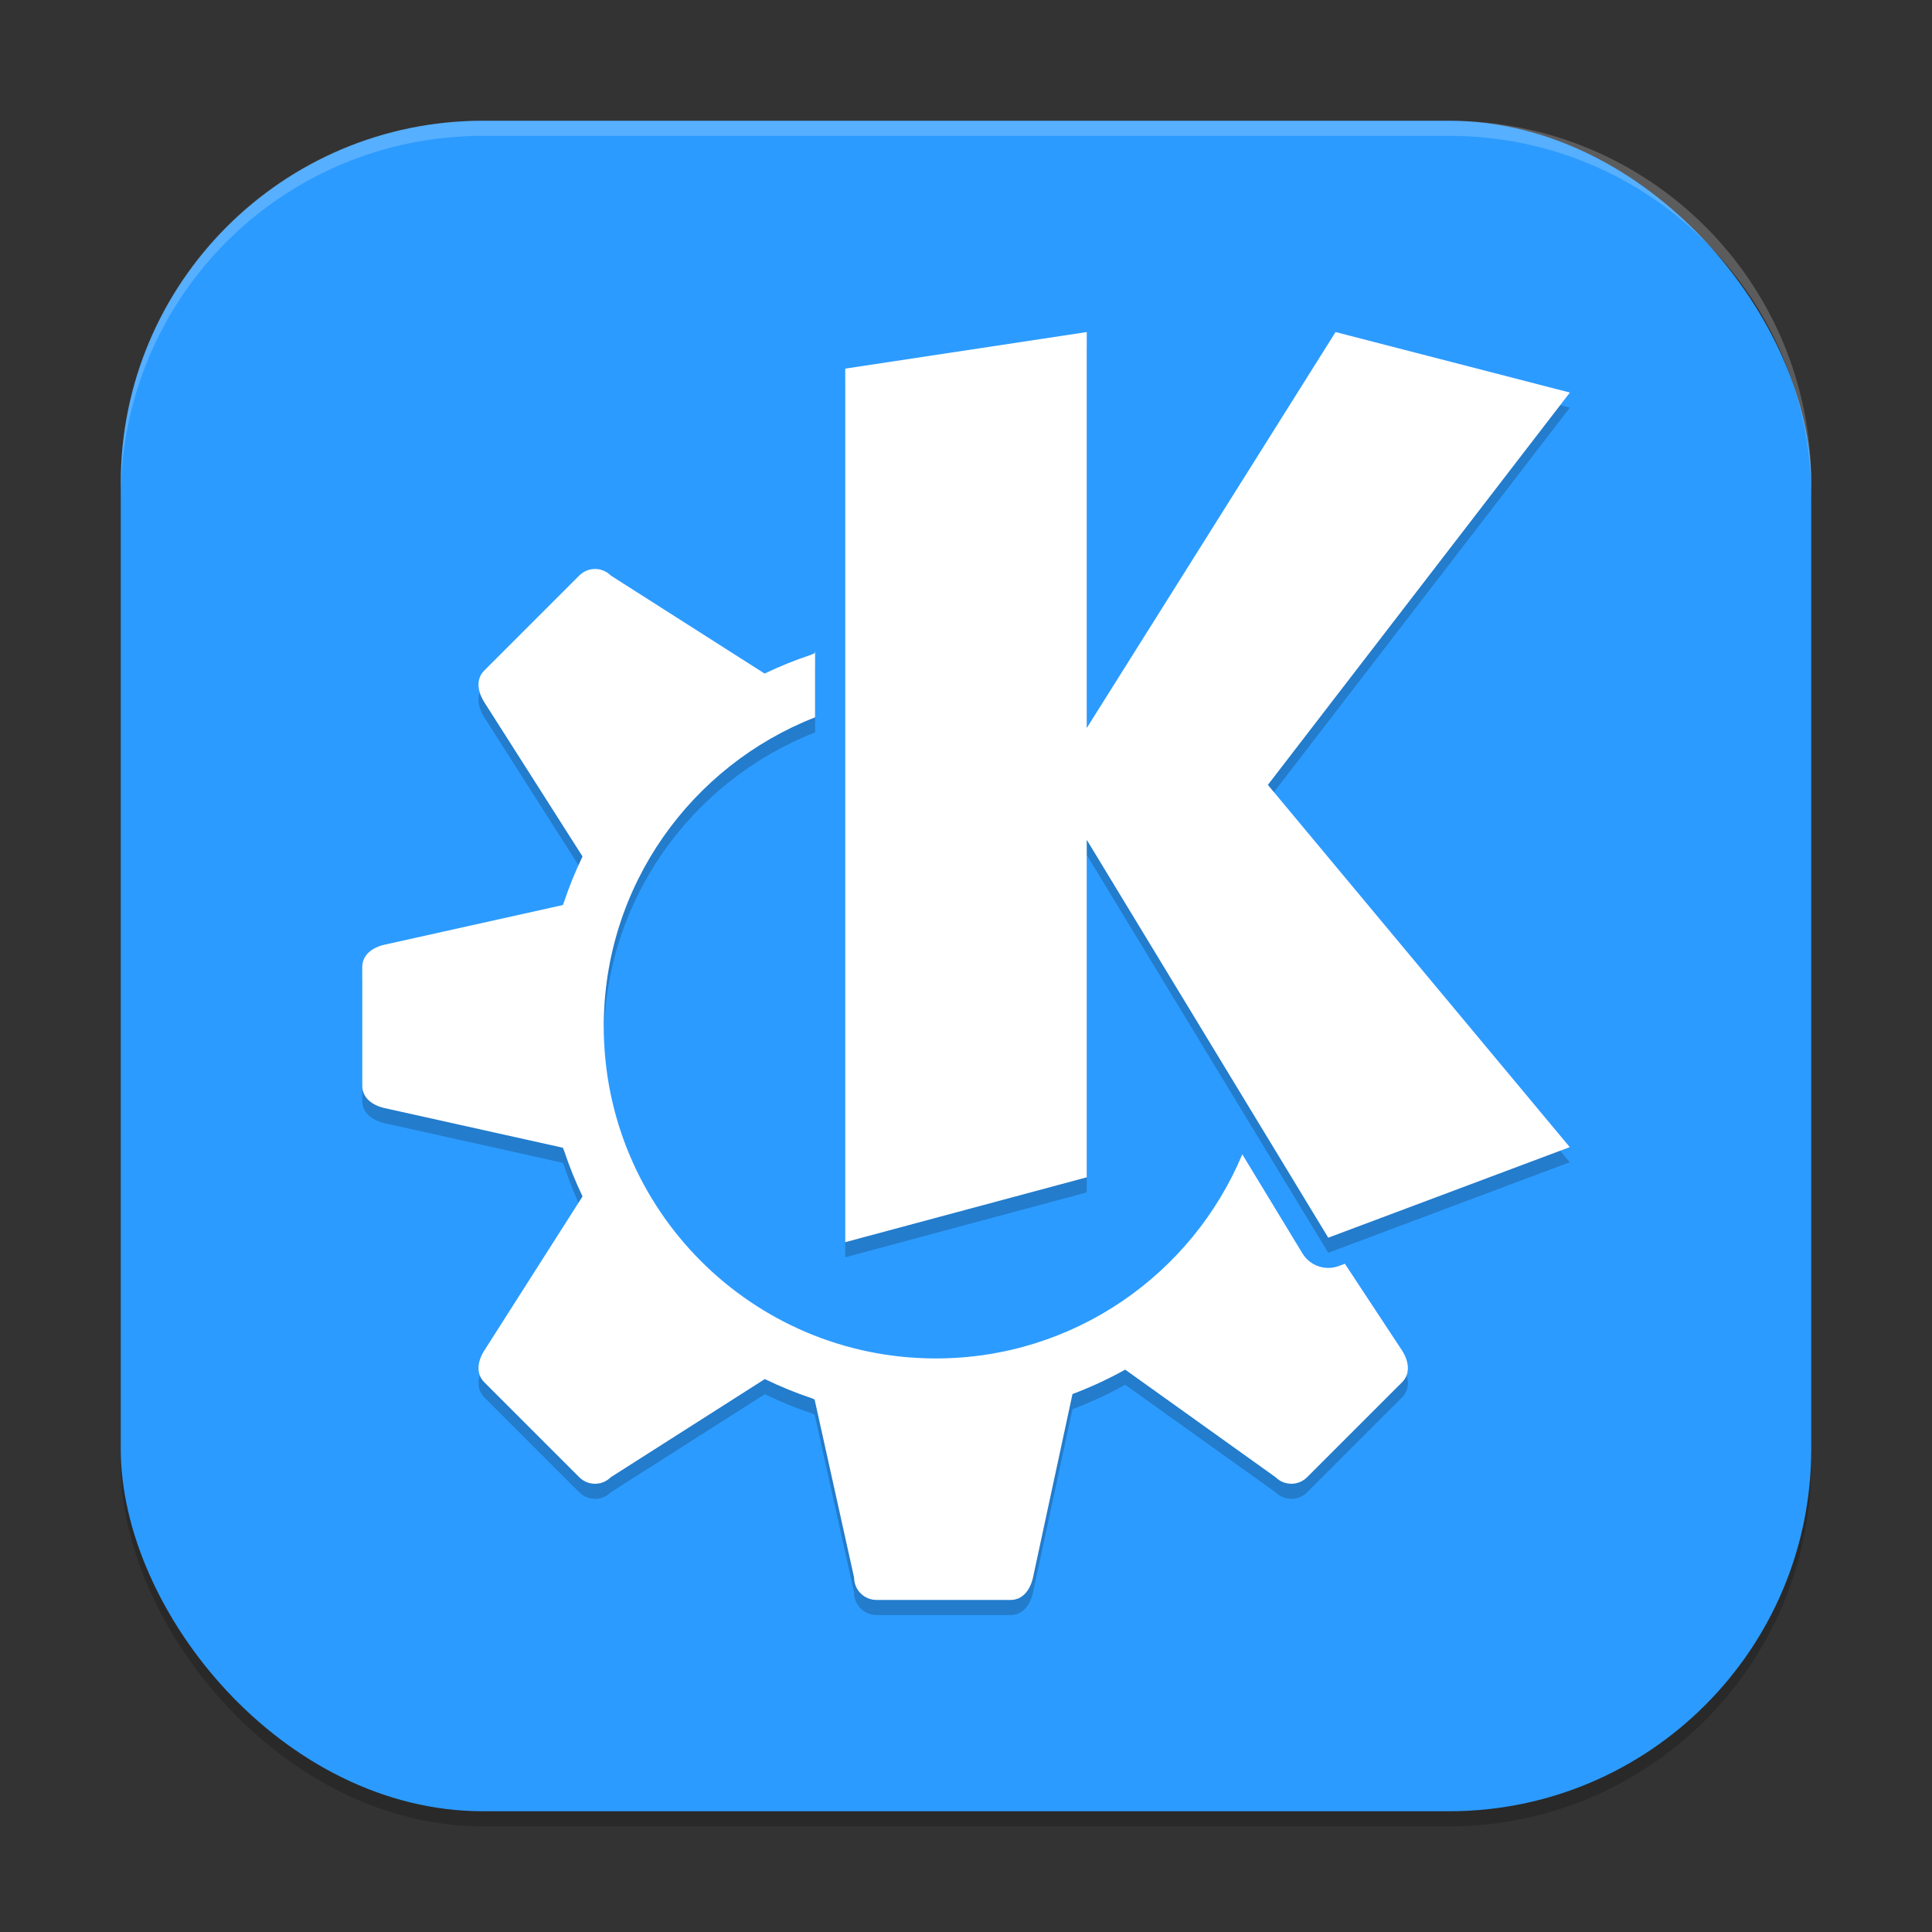 <?xml version="1.0" encoding="UTF-8" standalone="no"?>
<!-- Created with Inkscape (http://www.inkscape.org/) -->

<svg
   width="256"
   height="256"
   viewBox="0 0 256 256"
   version="1.1"
   id="svg5"
   inkscape:version="1.2.2 (1:1.2.2+202305151914+b0a8486541)"
   sodipodi:docname="desktop-environment-kde.svg"
   xmlns:inkscape="http://www.inkscape.org/namespaces/inkscape"
   xmlns:sodipodi="http://sodipodi.sourceforge.net/DTD/sodipodi-0.dtd"
   xmlns="http://www.w3.org/2000/svg"
   xmlns:svg="http://www.w3.org/2000/svg">
  <rect x="0" y="0" width="256" height="256" fill="#333333" stroke="none"/>
  <sodipodi:namedview
     id="namedview7"
     pagecolor="#ffffff"
     bordercolor="#000000"
     borderopacity="0.25"
     inkscape:showpageshadow="2"
     inkscape:pageopacity="0.0"
     inkscape:pagecheckerboard="0"
     inkscape:deskcolor="#d1d1d1"
     inkscape:document-units="px"
     showgrid="false"
     inkscape:zoom="3.1484375"
     inkscape:cx="127.84119"
     inkscape:cy="128"
     inkscape:window-width="1920"
     inkscape:window-height="1008"
     inkscape:window-x="0"
     inkscape:window-y="0"
     inkscape:window-maximized="1"
     inkscape:current-layer="svg5" />
  <defs
     id="defs2" />
  <rect
     style="opacity:0.2;fill:#000000;stroke-width:16;stroke-linecap:square"
     id="rect234"
     width="224"
     height="224"
     x="16"
     y="18"
     ry="48" />
  <rect
     style="fill:#2c9bff;fill-opacity:1;stroke-width:16;stroke-linecap:square"
     id="rect396"
     width="224"
     height="224"
     x="16"
     y="16"
     ry="48" />
  <path
     d="m 144,46 -32,4.844 V 166.594 l 32,-8.594 v -44.719 l 32,52.719 32,-12 -40,-48 40.016,-51.984 -31.047,-8.016 -32.969,52.469 z M 78.844,77.391 c -0.757,0 -1.513,0.295 -2.094,0.875 l -12.578,12.578 c -1.161,1.161 -0.881,2.818 0,4.203 l 13.016,20.438 c -0.964,2.002 -1.799,4.063 -2.5,6.172 -0.03,0.091 -0.079,0.175 -0.109,0.266 l -23.609,5.25 c -1.602,0.356 -2.969,1.328 -2.969,2.969 v 7.859 7.859 c 0,1.641 1.367,2.613 2.969,2.969 l 23.609,5.25 c 0.052,0.155 0.134,0.298 0.187,0.453 0.682,2.048 1.491,4.052 2.422,6 l -13.016,20.422 c -0.881,1.385 -1.161,3.043 0,4.203 l 12.578,12.578 c 1.161,1.161 3.027,1.161 4.188,0 l 20.406,-13 c 2.006,0.976 4.073,1.821 6.188,2.531 0.139,0.049 0.267,0.124 0.406,0.172 l 5.234,23.594 c 0,1.641 1.328,2.969 2.969,2.969 h 17.766 c 1.641,0 2.613,-1.367 2.969,-2.969 l 5.234,-24.313 c 2.405,-0.904 4.739,-1.985 6.984,-3.234 l 19.922,14.25 c 1.161,1.161 3.027,1.161 4.188,0 l 12.578,-12.578 c 1.161,-1.161 0.881,-2.818 0,-4.203 l -7.578,-11.5 -0.797,0.297 c -1.802,0.677 -3.831,-0.026 -4.828,-1.672 l -7.969,-13.125 c -6.64,15.882 -22.32,27.047 -40.609,27.047 -24.301,0 -44,-19.7 -44,-44 0,-18.647 11.622,-34.547 28,-40.953 v -8.766 l -0.062,0.281 c -0.177,0.06 -0.34,0.157 -0.516,0.219 -2.087,0.693 -4.127,1.518 -6.109,2.469 L 80.938,78.266 c -0.58,-0.58 -1.337,-0.875 -2.094,-0.875 z"
     style="opacity:0.2;fill:#000000;stroke-width:8"
     id="path1821" />
  <path
     d="m 144,44 -32,4.844 V 164.594 l 32,-8.594 v -44.719 l 32,52.719 32,-12 -40,-48 40.016,-51.984 -31.047,-8.016 -32.969,52.469 z M 78.844,75.391 c -0.757,0 -1.513,0.295 -2.094,0.875 l -12.578,12.578 c -1.161,1.161 -0.881,2.818 0,4.203 l 13.016,20.438 c -0.964,2.002 -1.799,4.063 -2.5,6.172 -0.03,0.091 -0.079,0.175 -0.109,0.266 l -23.609,5.25 c -1.602,0.356 -2.969,1.328 -2.969,2.969 v 7.859 7.859 c 0,1.641 1.367,2.613 2.969,2.969 l 23.609,5.25 c 0.052,0.155 0.134,0.298 0.187,0.453 0.682,2.048 1.491,4.052 2.422,6 l -13.016,20.422 c -0.881,1.385 -1.161,3.043 0,4.203 l 12.578,12.578 c 1.161,1.161 3.027,1.161 4.188,0 L 101.344,182.734 c 2.006,0.976 4.073,1.821 6.188,2.531 0.139,0.049 0.267,0.124 0.406,0.172 l 5.234,23.594 c 0,1.641 1.328,2.969 2.969,2.969 h 17.766 c 1.641,0 2.613,-1.367 2.969,-2.969 l 5.234,-24.313 c 2.405,-0.904 4.739,-1.985 6.984,-3.234 l 19.922,14.25 c 1.161,1.161 3.027,1.161 4.188,0 l 12.578,-12.578 c 1.161,-1.161 0.881,-2.818 0,-4.203 l -7.578,-11.5 -0.797,0.297 c -1.802,0.677 -3.831,-0.026 -4.828,-1.672 l -7.969,-13.125 c -6.64,15.882 -22.32,27.047 -40.609,27.047 -24.301,0 -44,-19.7 -44,-44 0,-18.647 11.622,-34.547 28,-40.953 v -8.766 l -0.062,0.281 c -0.177,0.06 -0.34,0.157 -0.516,0.219 -2.087,0.693 -4.127,1.518 -6.109,2.469 L 80.938,76.265 c -0.58,-0.58 -1.337,-0.875 -2.094,-0.875 z"
     style="fill:#ffffff;stroke-width:8"
     id="path1793" />
  <path
     id="path1040"
     style="opacity:0.2;fill:#ffffff;stroke-width:16;stroke-linecap:square"
     d="M 64,16 C 37.408,16 16,37.408 16,64 v 2 C 16,39.408 37.408,18 64,18 H 192 c 26.592,0 48,21.408 48,48 v -2 C 240,37.408 218.592,16 192,16 Z" />
</svg>
